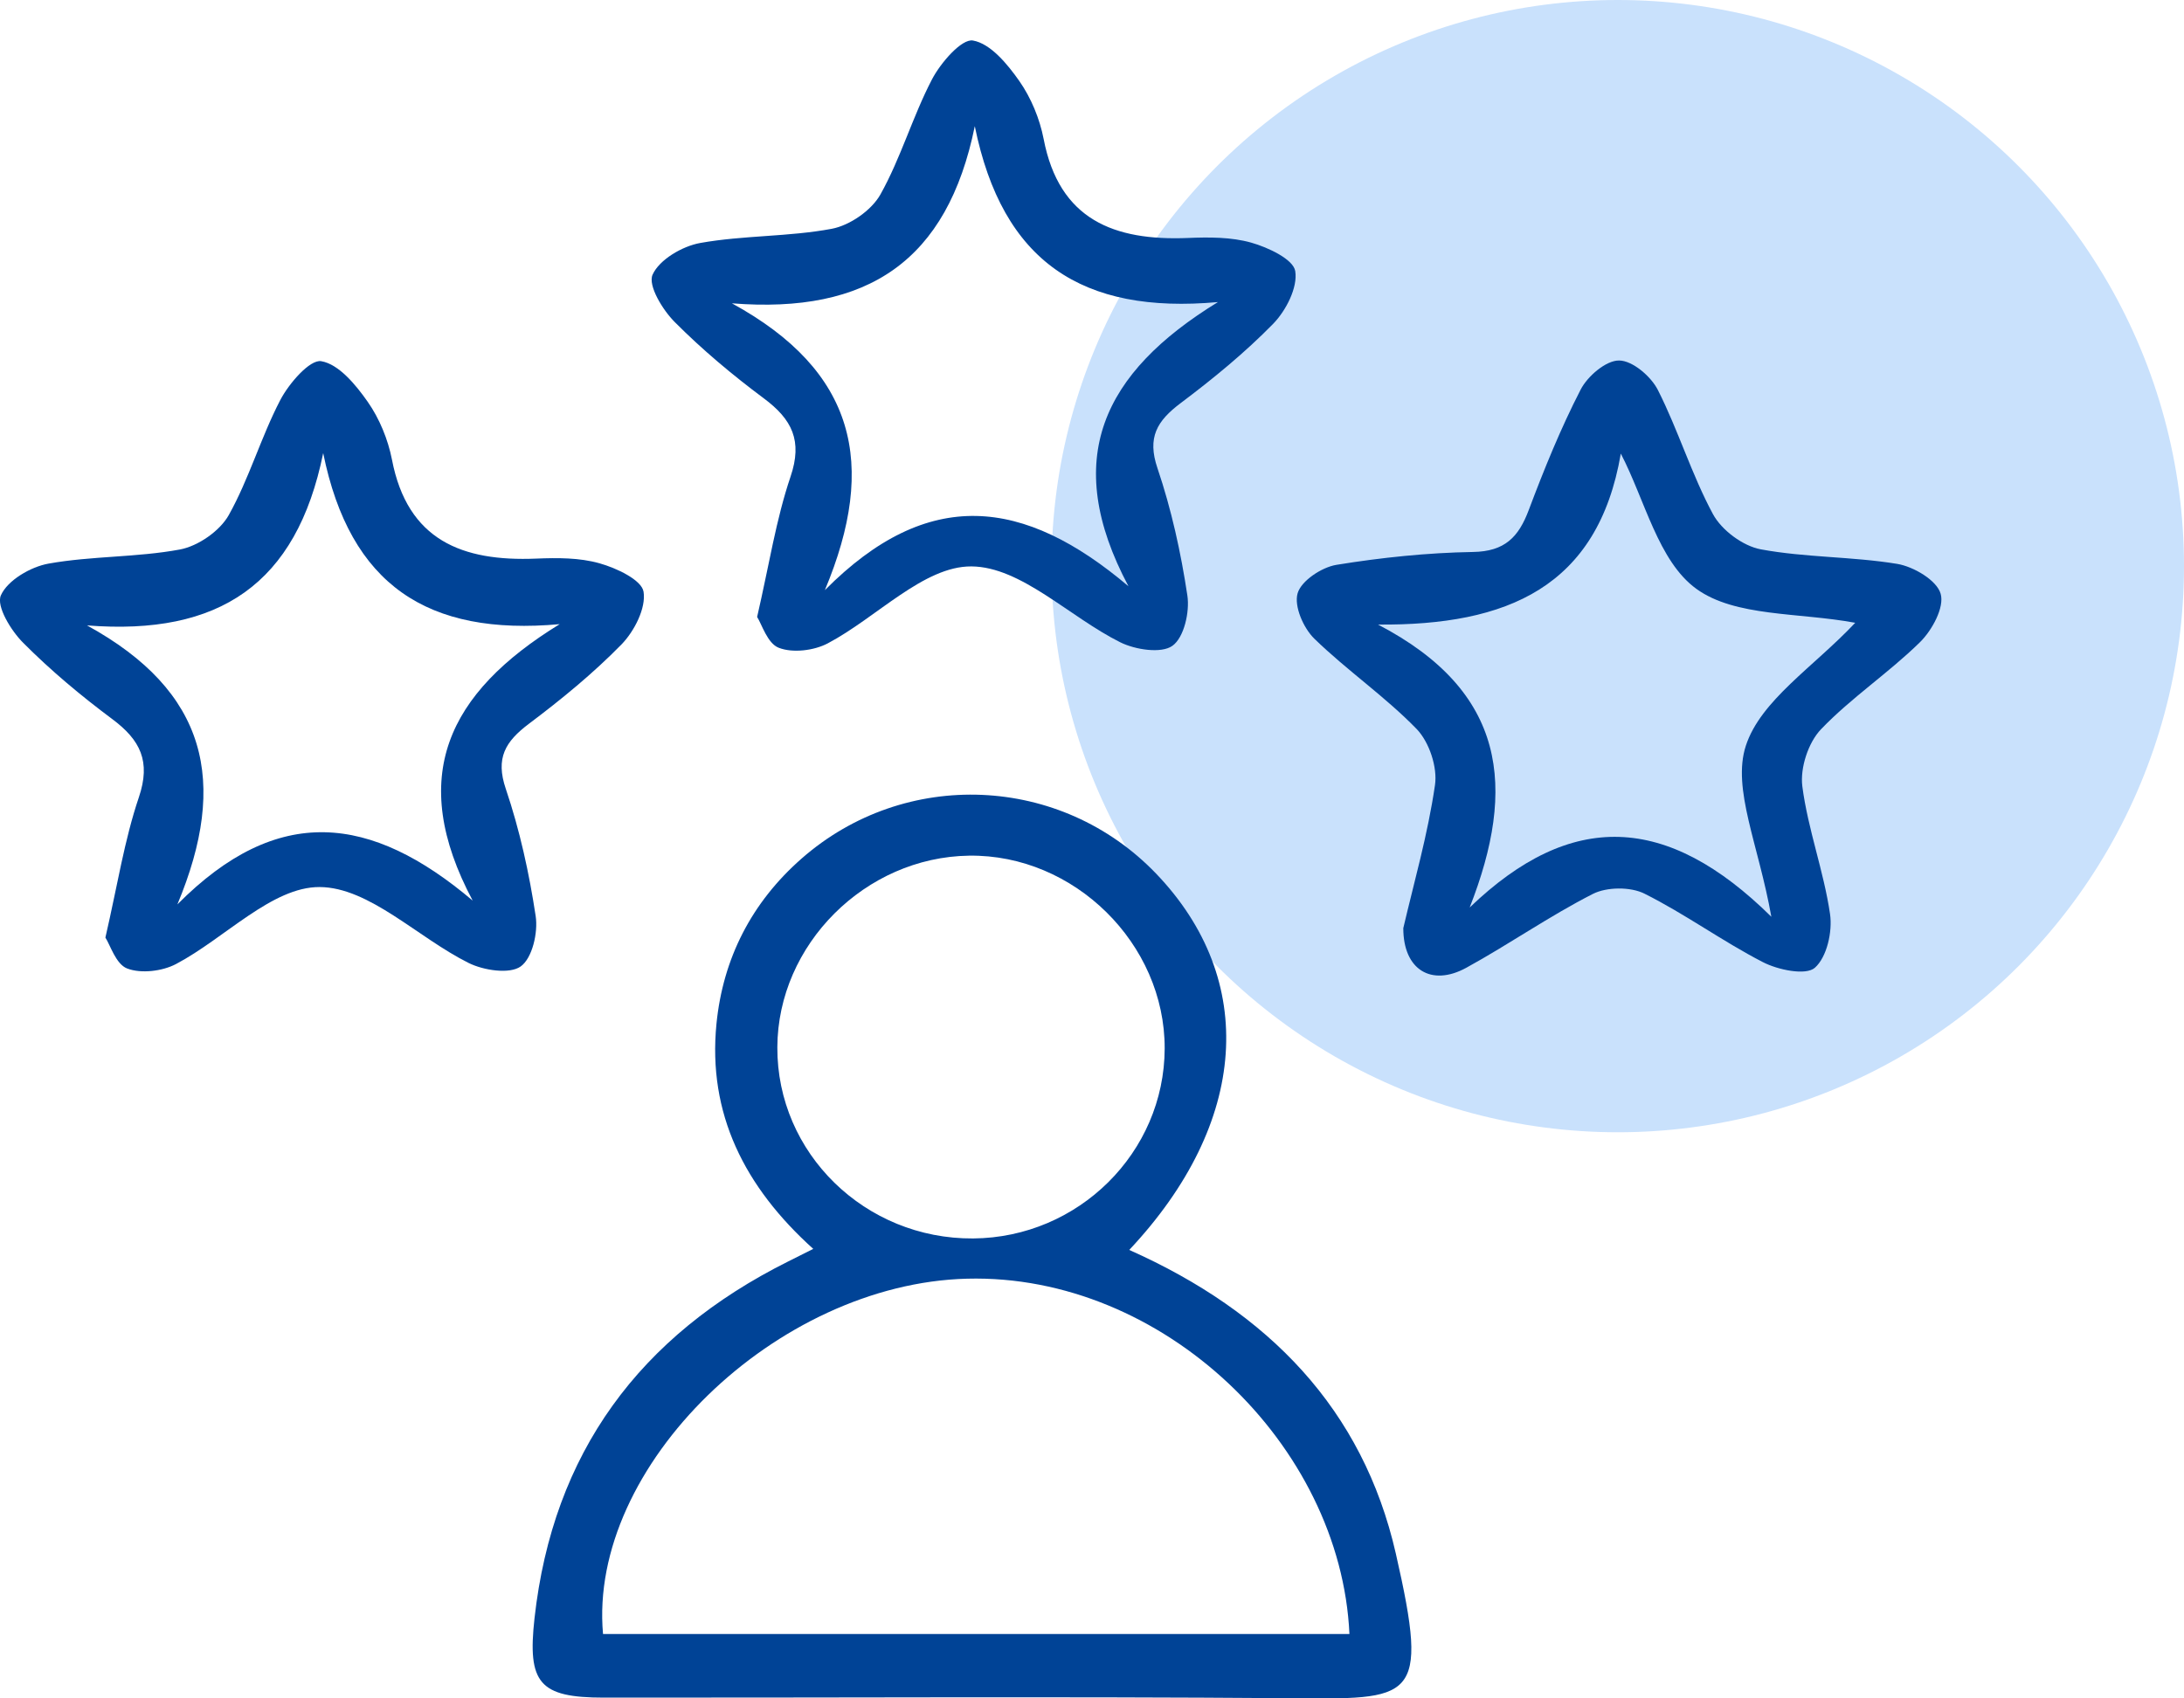 <?xml version="1.0" encoding="UTF-8"?>
<svg xmlns="http://www.w3.org/2000/svg" width="54" height="42" viewBox="0 0 54 42" fill="none">
  <circle cx="40" cy="14" r="14" fill="#C9E1FC"></circle>
  <g clip-path="url(#clip0_326_2676)">
    <path d="M27.921 30.91C31.371 32.447 33.698 34.851 34.512 38.418C35.356 42.12 34.957 42.019 31.823 41.995C26.193 41.952 20.56 41.985 14.93 41.981C13.332 41.981 13.038 41.622 13.216 40.018C13.67 35.932 15.812 33.03 19.488 31.195C19.66 31.108 19.833 31.021 20.108 30.884C18.408 29.352 17.494 27.541 17.715 25.315C17.876 23.704 18.581 22.319 19.818 21.233C22.378 18.985 26.234 19.154 28.585 21.604C31.101 24.229 30.878 27.762 27.921 30.91ZM33.365 40.408C33.151 35.725 28.758 31.496 23.912 31.621C19.194 31.741 14.538 36.26 14.91 40.408C21.058 40.408 27.214 40.408 33.365 40.408ZM24.061 30.626C26.665 30.607 28.789 28.502 28.797 25.929C28.804 23.335 26.56 21.124 23.961 21.16C21.394 21.196 19.23 23.359 19.22 25.898C19.208 28.516 21.389 30.645 24.061 30.626Z" fill="#004396"></path>
    <path d="M34.697 22.952C34.958 21.835 35.303 20.638 35.48 19.416C35.546 18.976 35.339 18.352 35.028 18.029C34.248 17.225 33.302 16.577 32.497 15.794C32.227 15.531 31.991 14.989 32.084 14.671C32.174 14.363 32.677 14.028 33.044 13.968C34.158 13.787 35.291 13.669 36.419 13.65C37.209 13.638 37.549 13.279 37.799 12.612C38.179 11.603 38.587 10.596 39.081 9.637C39.251 9.303 39.71 8.91 40.034 8.915C40.364 8.917 40.821 9.307 40.992 9.645C41.497 10.642 41.823 11.73 42.353 12.713C42.567 13.111 43.094 13.503 43.537 13.585C44.643 13.79 45.793 13.761 46.906 13.944C47.315 14.011 47.889 14.351 47.983 14.683C48.081 15.016 47.772 15.587 47.47 15.883C46.697 16.642 45.773 17.253 45.025 18.034C44.709 18.364 44.505 18.992 44.563 19.445C44.701 20.51 45.093 21.541 45.248 22.603C45.312 23.037 45.171 23.67 44.872 23.933C44.648 24.128 43.962 23.986 43.588 23.793C42.586 23.277 41.667 22.603 40.661 22.1C40.316 21.926 39.727 21.931 39.382 22.107C38.308 22.654 37.313 23.352 36.253 23.933C35.39 24.405 34.695 23.981 34.697 22.952ZM45.871 15.401C44.468 15.141 42.905 15.259 41.942 14.561C41.001 13.879 40.673 12.366 40.075 11.217C39.508 14.524 37.26 15.471 34.072 15.445C37.248 17.099 37.503 19.472 36.338 22.442C38.845 20.033 41.215 20.12 43.797 22.671C43.481 20.888 42.822 19.508 43.165 18.446C43.53 17.319 44.845 16.492 45.871 15.401Z" fill="#004396"></path>
    <path d="M2.606 23.186C2.905 21.89 3.076 20.773 3.433 19.718C3.734 18.829 3.472 18.301 2.774 17.781C2.001 17.205 1.252 16.579 0.574 15.897C0.27 15.594 -0.097 14.989 0.022 14.722C0.187 14.351 0.756 14.016 1.204 13.937C2.273 13.746 3.384 13.787 4.452 13.588C4.899 13.503 5.434 13.132 5.655 12.74C6.161 11.836 6.45 10.815 6.929 9.895C7.143 9.483 7.663 8.883 7.943 8.932C8.378 9.006 8.798 9.517 9.09 9.934C9.382 10.35 9.593 10.866 9.691 11.364C10.075 13.366 11.434 13.889 13.257 13.814C13.78 13.792 14.329 13.79 14.823 13.93C15.241 14.047 15.866 14.341 15.912 14.633C15.977 15.035 15.686 15.608 15.367 15.936C14.667 16.651 13.882 17.294 13.077 17.899C12.496 18.337 12.246 18.744 12.506 19.508C12.851 20.527 13.084 21.591 13.245 22.656C13.306 23.061 13.162 23.694 12.875 23.899C12.601 24.096 11.956 23.998 11.584 23.812C10.332 23.188 9.131 21.943 7.904 21.936C6.727 21.929 5.563 23.2 4.354 23.839C4.014 24.019 3.486 24.082 3.144 23.95C2.864 23.843 2.725 23.367 2.606 23.186ZM11.687 22.271C10.06 19.214 11.069 17.135 13.838 15.435C10.58 15.731 8.655 14.474 7.991 11.205C7.332 14.447 5.419 15.724 2.152 15.466C5.12 17.095 5.655 19.327 4.386 22.365C6.871 19.86 9.173 20.144 11.687 22.271Z" fill="#004396"></path>
    <path d="M18.72 15.257C19.019 13.961 19.189 12.843 19.546 11.788C19.848 10.899 19.585 10.372 18.887 9.852C18.114 9.276 17.366 8.65 16.687 7.968C16.383 7.665 16.016 7.06 16.135 6.793C16.301 6.422 16.869 6.087 17.317 6.008C18.387 5.817 19.498 5.858 20.565 5.658C21.012 5.574 21.547 5.203 21.768 4.81C22.274 3.907 22.563 2.886 23.042 1.966C23.256 1.554 23.776 0.954 24.056 1.002C24.491 1.077 24.912 1.588 25.203 2.004C25.495 2.421 25.707 2.937 25.804 3.435C26.188 5.437 27.547 5.959 29.37 5.885C29.893 5.863 30.442 5.861 30.936 6C31.354 6.118 31.979 6.412 32.025 6.704C32.091 7.106 31.799 7.679 31.48 8.007C30.78 8.722 29.995 9.365 29.19 9.97C28.609 10.408 28.359 10.815 28.619 11.579C28.964 12.598 29.198 13.662 29.358 14.727C29.419 15.132 29.276 15.765 28.989 15.97C28.714 16.167 28.07 16.068 27.698 15.883C26.446 15.259 25.245 14.014 24.017 14.007C22.84 13.999 21.676 15.271 20.468 15.909C20.127 16.09 19.6 16.153 19.257 16.02C18.975 15.914 18.836 15.437 18.72 15.257ZM27.902 14.498C26.229 11.355 27.267 9.216 30.114 7.47C26.762 7.773 24.785 6.482 24.102 3.12C23.424 6.453 21.457 7.768 18.097 7.501C21.151 9.172 21.703 11.47 20.395 14.594C22.952 12.017 25.318 12.311 27.902 14.498Z" fill="#004396"></path>
  </g>
  <defs>
    <clipPath id="clip0_326_2676">
      <rect width="48" height="41" fill="white" transform="translate(0 1)"></rect>
    </clipPath>
  </defs>
</svg>
